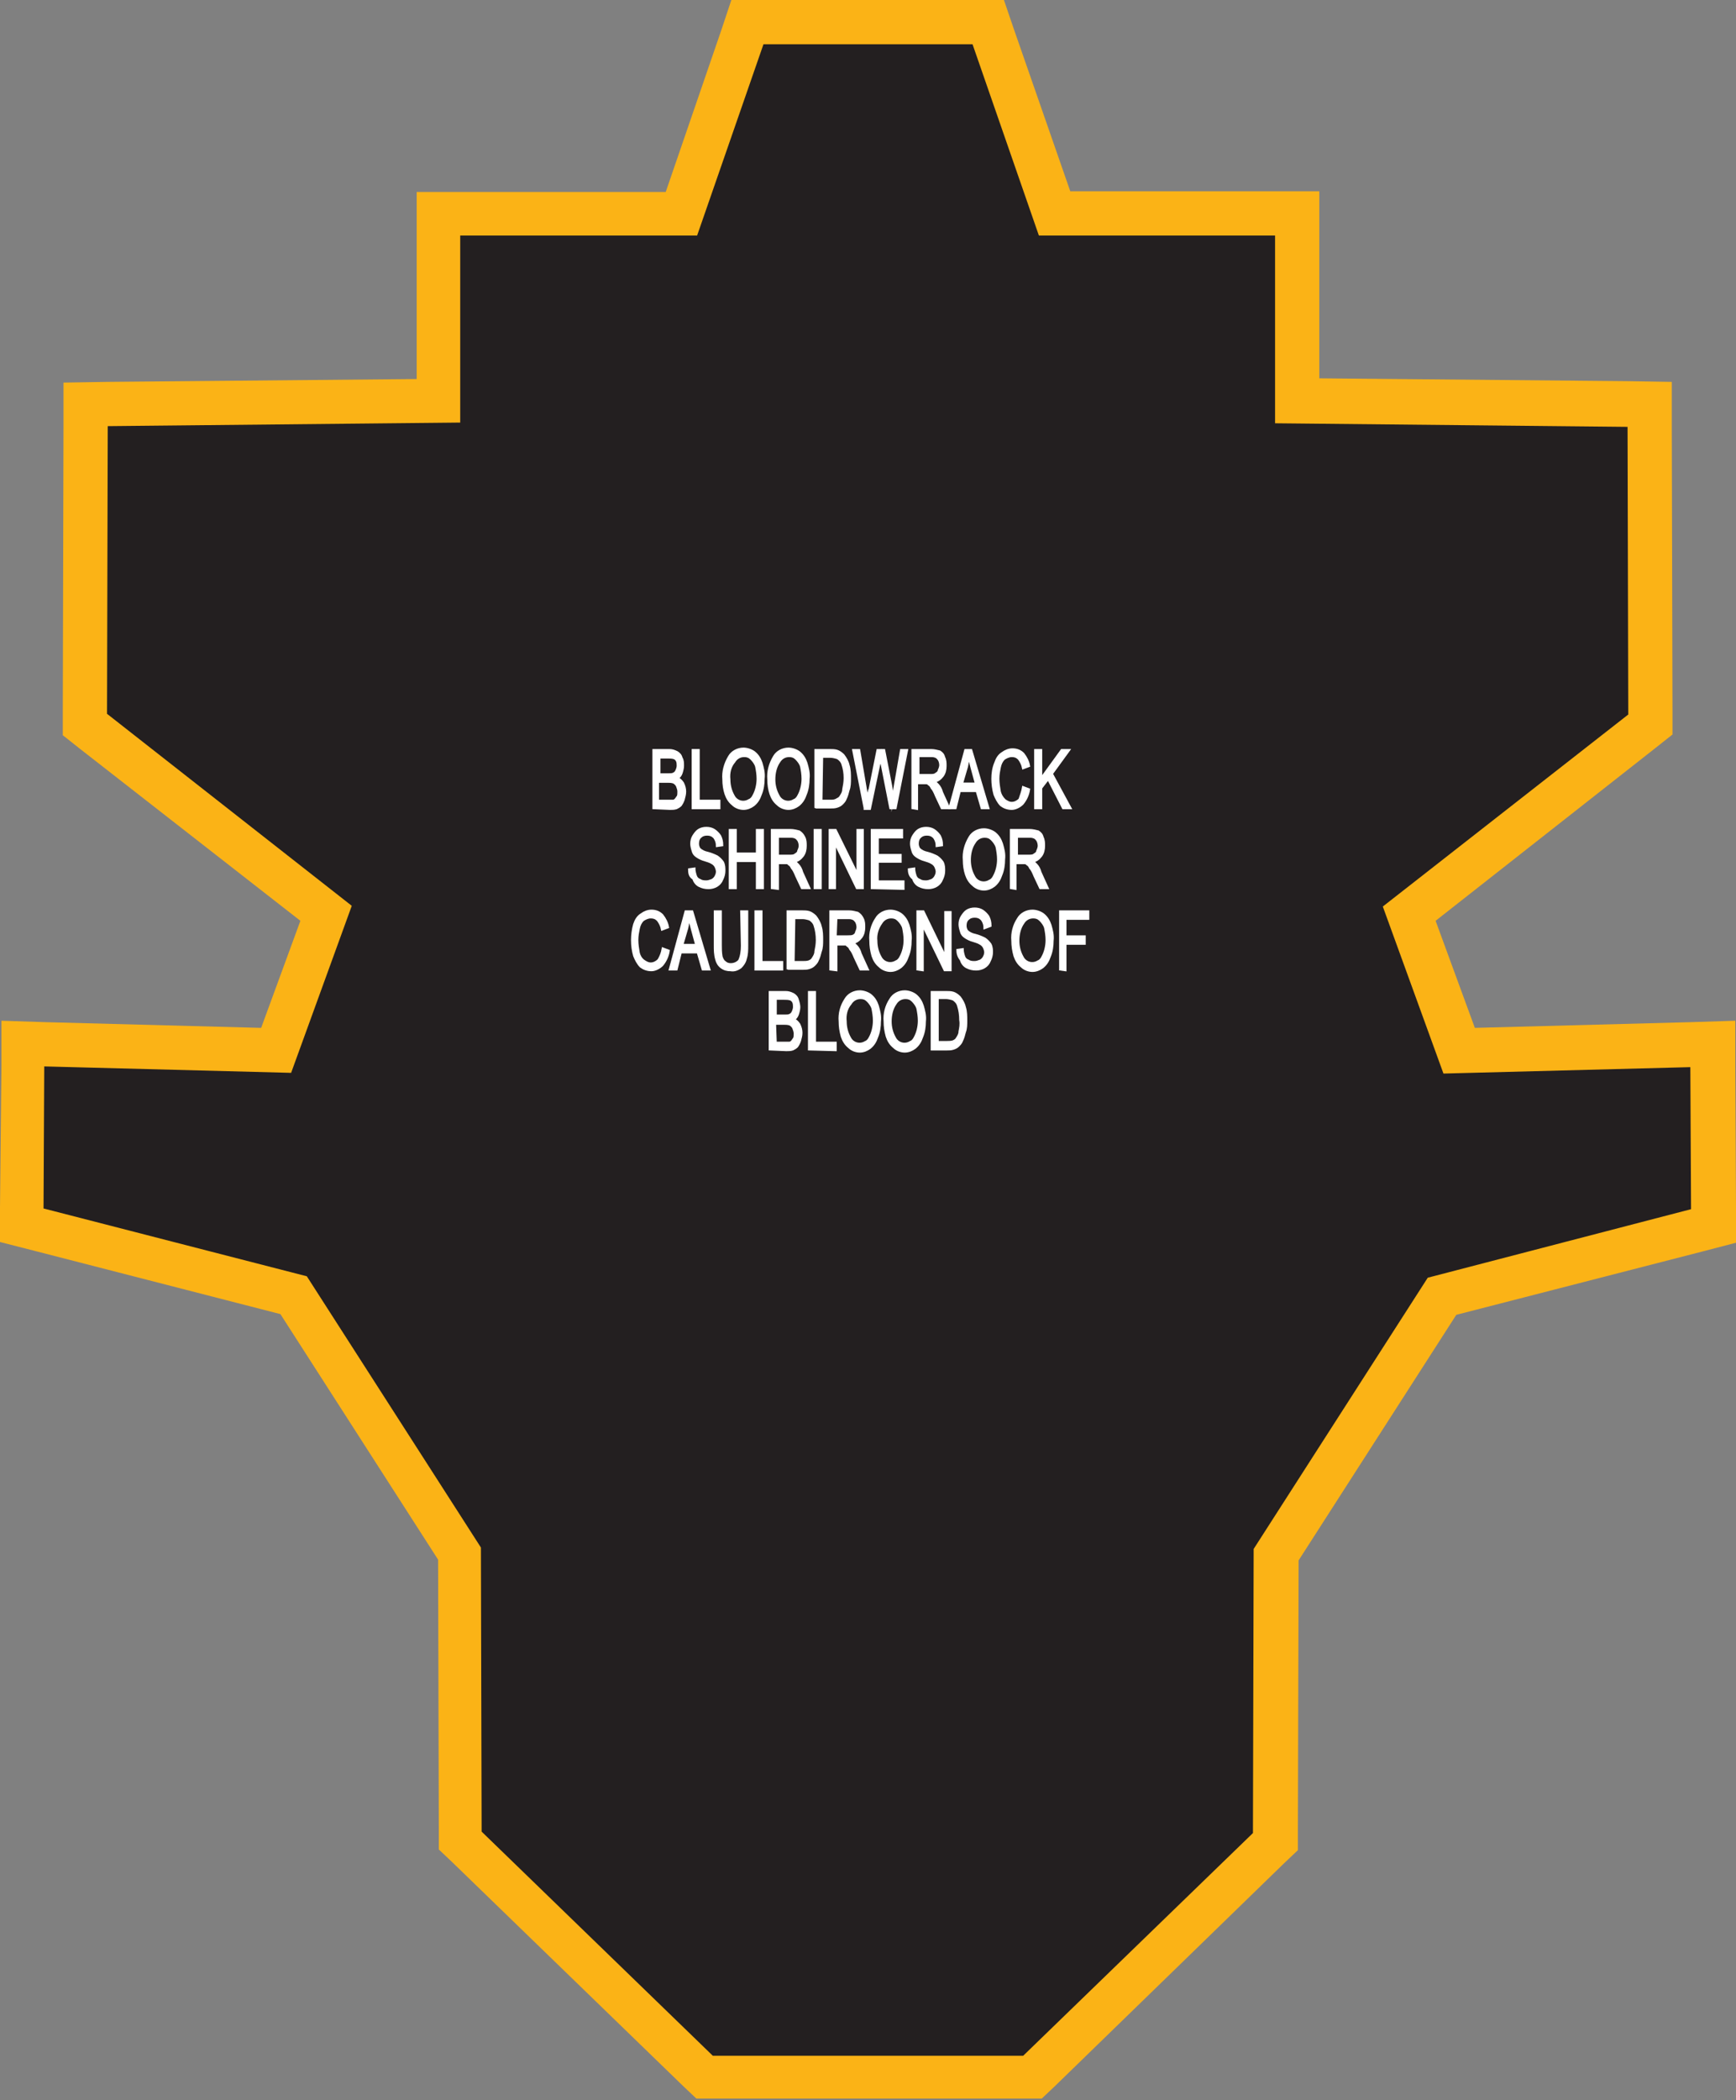 <?xml version="1.0" encoding="utf-8"?>
<!-- Generator: Adobe Illustrator 21.1.0, SVG Export Plug-In . SVG Version: 6.00 Build 0)  -->
<svg version="1.1" id="Layer_1" xmlns="http://www.w3.org/2000/svg" xmlns:xlink="http://www.w3.org/1999/xlink" x="0px" y="0px"
	 viewBox="0 0 243.3 294.2" style="enable-background:new 0 0 243.3 294.2;" xml:space="preserve">
<rect x="0" y="0" width="243.3" height="294.2" fill="#808080" stroke="none"/>
<style type="text/css">
	.st0{fill:#231F20;}
	.st1{fill:#FBB316;}
	.st2{fill:#FFFFFF;stroke:#FFFFFF;stroke-width:0.33;stroke-miterlimit:45;}
</style>
<title>Asset 309</title>
<g id="Layer_2">
	<g id="Layer_1-2">
		<polygon class="st0" points="98.7,291.1 64.5,257.9 64.4,217.7 41.2,181.5 3.1,171.6 3.2,146.2 38.8,147.1 45.8,127.9 11.9,101.5 
			12,56.7 61.4,56.2 61.5,29.9 95.5,29.9 104.7,3.1 138.5,3.1 147.8,29.9 181.8,29.9 181.8,56.2 231.2,56.7 231.3,101.5 
			197.5,127.9 204.5,147.1 240,146.2 240.2,171.6 202.1,181.5 178.9,217.7 178.8,257.9 144.6,291.1 		"/>
		<path class="st1" d="M136.3,6.2l9.3,26.8h33.1v26.3l49.4,0.5l0.1,40.3l-34.4,26.9l8.5,23.4l34.6-0.9l0.1,19.9l-36.9,9.6l-24.4,38
			l-0.1,39.8L143.4,288H99.9l-32.4-31.4l-0.1-39.8l-24.4-38l-36.9-9.5l0.1-19.9l34.6,0.9l8.5-23.4L15,100l0.1-40.3l49.4-0.5V33h33.2
			l9.3-26.8L136.3,6.2 M140.7,0h-38.2l-1.4,4.2l-7.8,22.7H58.4V33v20.1L15,53.5l-6.1,0.1v6.1L8.8,100v3l2.4,1.9L42.1,129l-5.5,15
			l-30.2-0.8L0.2,143v6.3L0,169.2v4.8l4.7,1.2l34.6,8.9l22.1,34.4l0.1,38v2.6l1.9,1.8l32.4,31.4l1.8,1.7h48.4l1.8-1.7L180,261
			l1.9-1.8v-2.6l0.1-38l22.1-34.4l34.6-8.9l4.6-1.2v-4.8l-0.1-19.9V143l-6.3,0.2l-30.2,0.8l-5.5-15l30.8-24.2l2.4-1.9v-3l-0.1-40.3
			v-6.1l-6.1-0.1l-43.3-0.4V33v-6.2H150l-7.9-22.7L140.7,0z"/>
		<path class="st2" d="M91.6,113.2v-8.1h2.2c0.4,0,0.7,0.1,1.1,0.3c0.3,0.2,0.5,0.4,0.6,0.8c0.2,0.3,0.2,0.7,0.2,1.1
			c0,0.3-0.1,0.7-0.2,1c-0.1,0.3-0.3,0.6-0.6,0.7c0.3,0.1,0.6,0.4,0.8,0.7c0.2,0.4,0.3,0.8,0.3,1.2c0,0.4-0.1,0.7-0.2,1.1
			c-0.1,0.3-0.2,0.5-0.4,0.8c-0.2,0.2-0.4,0.3-0.6,0.4c-0.3,0.1-0.6,0.1-0.9,0.1L91.6,113.2z M92.4,108.5h1.3c0.3,0,0.5,0,0.7-0.1
			c0.2-0.1,0.3-0.2,0.4-0.4c0.1-0.2,0.2-0.5,0.2-0.7c0-0.2,0-0.5-0.1-0.7c-0.1-0.2-0.2-0.3-0.4-0.4c-0.3-0.1-0.6-0.1-0.9-0.1h-1.2
			V108.5z M92.4,112.2h1.4c0.2,0,0.4,0,0.5,0c0.2,0,0.3-0.1,0.4-0.2c0.1-0.1,0.2-0.3,0.3-0.4c0.1-0.2,0.1-0.4,0.1-0.7
			c0-0.3-0.1-0.5-0.2-0.8c-0.1-0.2-0.3-0.4-0.5-0.5c-0.3-0.1-0.6-0.1-0.8-0.1h-1.4V112.2z"/>
		<path class="st2" d="M97.1,113.2v-8.1h0.8v7.1h2.9v1L97.1,113.2z"/>
		<path class="st2" d="M101.4,109.2c-0.1-1.1,0.2-2.2,0.8-3.2c0.4-0.7,1.2-1.1,2-1.1c0.5,0,1.1,0.2,1.5,0.5c0.5,0.4,0.8,0.9,1,1.5
			c0.2,0.7,0.4,1.4,0.3,2.2c0,0.7-0.1,1.5-0.4,2.2c-0.2,0.6-0.5,1.1-1,1.5c-0.4,0.3-0.9,0.5-1.4,0.5c-0.5,0-1.1-0.2-1.5-0.6
			c-0.5-0.4-0.8-0.9-1-1.5C101.5,110.6,101.4,109.9,101.4,109.2z M102.2,109.2c0,0.8,0.2,1.6,0.6,2.3c0.4,0.8,1.4,1.1,2.2,0.6
			c0.3-0.1,0.5-0.4,0.6-0.6c0.4-0.7,0.6-1.6,0.6-2.4c0-0.6-0.1-1.2-0.2-1.7c-0.1-0.4-0.4-0.8-0.7-1.1c-0.3-0.3-0.6-0.4-1-0.4
			c-0.6,0-1.1,0.3-1.4,0.8C102.3,107.4,102.1,108.3,102.2,109.2L102.2,109.2z"/>
		<path class="st2" d="M107.7,109.2c-0.1-1.1,0.2-2.2,0.8-3.2c0.4-0.7,1.2-1.1,2-1.1c0.5,0,1.1,0.2,1.5,0.5c0.5,0.4,0.8,0.9,1,1.5
			c0.2,0.7,0.4,1.4,0.3,2.2c0,0.7-0.1,1.5-0.4,2.2c-0.2,0.6-0.5,1.1-1,1.5c-0.4,0.3-0.9,0.5-1.4,0.5c-0.5,0-1.1-0.2-1.5-0.6
			c-0.5-0.4-0.8-0.9-1-1.5C107.8,110.6,107.7,109.9,107.7,109.2z M108.5,109.2c0,0.8,0.2,1.6,0.6,2.3c0.4,0.8,1.4,1.1,2.2,0.6
			c0.3-0.1,0.5-0.4,0.6-0.6c0.4-0.7,0.6-1.6,0.6-2.4c0-0.6-0.1-1.2-0.2-1.7c-0.1-0.4-0.4-0.8-0.7-1.1c-0.3-0.3-0.6-0.4-1-0.4
			c-0.6,0-1.1,0.3-1.4,0.8C108.7,107.4,108.5,108.3,108.5,109.2L108.5,109.2z"/>
		<path class="st2" d="M114.3,113.2v-8.1h2c0.3,0,0.7,0,1,0.1c0.3,0.1,0.6,0.3,0.9,0.6c0.3,0.4,0.6,0.9,0.7,1.4
			c0.2,0.6,0.2,1.3,0.2,1.9c0,0.5,0,1.1-0.2,1.6c-0.1,0.4-0.2,0.8-0.4,1.2c-0.1,0.3-0.3,0.5-0.5,0.7c-0.2,0.2-0.4,0.3-0.7,0.4
			c-0.3,0.1-0.6,0.1-0.9,0.1H114.3z M115.1,112.2h1.3c0.3,0,0.6,0,0.9-0.2c0.2-0.1,0.4-0.2,0.5-0.4c0.2-0.3,0.4-0.6,0.4-1
			c0.1-0.5,0.2-1,0.2-1.6c0-0.7-0.1-1.3-0.3-1.9c-0.1-0.4-0.4-0.7-0.7-0.9c-0.3-0.1-0.7-0.2-1-0.2h-1.2L115.1,112.2z"/>
		<path class="st2" d="M121.2,113.2l-1.6-8.1h0.8l0.9,5.3c0.1,0.6,0.2,1.1,0.3,1.7c0.1-0.9,0.2-1.4,0.3-1.5l1.1-5.5h0.9l0.8,4.1
			c0.2,1,0.4,2,0.4,2.9c0.1-0.5,0.2-1.1,0.3-1.8l0.9-5.2h0.8l-1.6,8.1h-0.7l-1.2-6.1c-0.1-0.5-0.2-0.8-0.2-0.9
			c-0.1,0.4-0.1,0.7-0.2,0.9l-1.3,6.2H121.2z"/>
		<path class="st2" d="M127.9,113.2v-8.1h2.6c0.4,0,0.8,0.1,1.2,0.2c0.3,0.2,0.5,0.4,0.6,0.8c0.2,0.4,0.2,0.8,0.2,1.2
			c0,0.5-0.1,1-0.4,1.4c-0.3,0.4-0.7,0.7-1.2,0.8c0.2,0.1,0.3,0.2,0.5,0.4c0.3,0.3,0.5,0.7,0.6,1.1l1,2.2h-1l-0.8-1.7
			c-0.2-0.5-0.4-0.9-0.6-1.1c-0.1-0.2-0.2-0.4-0.4-0.5c-0.1-0.1-0.2-0.2-0.4-0.2c-0.1,0-0.3,0-0.4,0h-0.9v3.6L127.9,113.2z
			 M128.7,108.6h1.7c0.3,0,0.6,0,0.8-0.2c0.2-0.1,0.4-0.3,0.4-0.5c0.1-0.2,0.2-0.5,0.2-0.7c0-0.3-0.1-0.7-0.3-0.9
			c-0.2-0.3-0.6-0.4-0.9-0.4h-1.9V108.6z"/>
		<path class="st2" d="M133.1,113.2l2.2-8.1h0.8l2.4,8.1h-0.9l-0.7-2.4h-2.4l-0.6,2.4L133.1,113.2z M134.8,109.8h2l-0.6-2.2
			c-0.2-0.7-0.3-1.2-0.4-1.7c-0.1,0.5-0.2,1-0.3,1.5L134.8,109.8z"/>
		<path class="st2" d="M143.4,110.3l0.8,0.3c-0.1,0.7-0.4,1.4-0.9,2c-0.4,0.4-1,0.7-1.5,0.7c-0.6,0-1.1-0.2-1.5-0.5
			c-0.4-0.4-0.7-1-0.9-1.5c-0.2-0.7-0.3-1.5-0.3-2.2c0-0.7,0.1-1.5,0.4-2.2c0.2-0.6,0.5-1.1,1-1.4c0.4-0.3,0.9-0.5,1.4-0.5
			c0.6,0,1.1,0.2,1.5,0.6c0.4,0.5,0.7,1.1,0.8,1.7l-0.8,0.3c-0.1-0.5-0.3-0.9-0.6-1.3c-0.3-0.3-0.6-0.4-1-0.4
			c-0.4,0-0.8,0.2-1.1,0.4c-0.3,0.3-0.5,0.7-0.6,1.2c-0.1,0.5-0.2,1-0.2,1.6c0,0.6,0.1,1.2,0.2,1.8c0.1,0.4,0.3,0.8,0.7,1.2
			c0.3,0.2,0.6,0.4,1,0.4c0.4,0,0.8-0.2,1.1-0.5C143.1,111.4,143.3,110.9,143.4,110.3z"/>
		<path class="st2" d="M145.1,113.2v-8.1h0.8v4l2.9-4h1l-2.4,3.3l2.6,4.8h-1l-2.1-4.1l-1,1.3v2.8H145.1z"/>
		<path class="st2" d="M96.6,121.8l0.7-0.1c0,0.3,0.1,0.7,0.2,1c0.1,0.3,0.3,0.5,0.6,0.6c0.3,0.2,0.6,0.2,0.9,0.2
			c0.3,0,0.5-0.1,0.8-0.2c0.2-0.1,0.4-0.3,0.5-0.5c0.1-0.2,0.2-0.4,0.2-0.7c0-0.2-0.1-0.5-0.2-0.7c-0.1-0.2-0.3-0.4-0.5-0.5
			c-0.3-0.2-0.7-0.3-1-0.4c-0.4-0.1-0.8-0.3-1.1-0.5c-0.3-0.2-0.5-0.4-0.6-0.8c-0.1-0.3-0.2-0.7-0.2-1c0-0.4,0.1-0.8,0.3-1.1
			c0.2-0.3,0.4-0.6,0.7-0.8c0.3-0.2,0.7-0.3,1.1-0.3c0.4,0,0.8,0.1,1.1,0.3c0.3,0.2,0.6,0.5,0.8,0.8c0.2,0.4,0.3,0.8,0.3,1.3
			l-0.7,0.1c0-0.4-0.1-0.8-0.4-1.2c-0.3-0.3-0.6-0.4-1-0.4c-0.4,0-0.7,0.1-1,0.4c-0.2,0.2-0.3,0.5-0.3,0.9c0,0.3,0.1,0.5,0.2,0.7
			c0.3,0.3,0.7,0.5,1.2,0.6c0.4,0.1,0.9,0.3,1.3,0.5c0.3,0.2,0.6,0.5,0.8,0.8c0.2,0.4,0.2,0.8,0.2,1.2c0,0.4-0.1,0.8-0.3,1.2
			c-0.3,0.8-1.1,1.2-1.9,1.2c-0.5,0-0.9-0.1-1.3-0.3c-0.4-0.2-0.7-0.6-0.8-1C96.7,122.8,96.6,122.4,96.6,121.8z"/>
		<path class="st2" d="M102.3,124.4v-8.1h0.8v3.3h3v-3.3h0.8v8.1h-0.8v-3.8h-3v3.8H102.3z"/>
		<path class="st2" d="M108.2,124.4v-8.1h2.6c0.4,0,0.8,0.1,1.2,0.2c0.3,0.2,0.5,0.4,0.7,0.8c0.2,0.4,0.2,0.8,0.2,1.2
			c0,0.5-0.1,1-0.4,1.4c-0.3,0.4-0.7,0.7-1.2,0.8c0.2,0.1,0.3,0.2,0.5,0.4c0.3,0.3,0.5,0.7,0.6,1.1l1,2.2h-1l-0.8-1.7
			c-0.2-0.5-0.4-0.9-0.6-1.1c-0.1-0.2-0.2-0.4-0.4-0.5c-0.1-0.1-0.2-0.2-0.3-0.2c-0.1,0-0.3,0-0.4,0H109v3.6L108.2,124.4z
			 M109,119.9h1.7c0.3,0,0.6,0,0.8-0.2c0.2-0.1,0.4-0.3,0.4-0.5c0.1-0.2,0.2-0.5,0.2-0.7c0-0.3-0.1-0.7-0.3-0.9
			c-0.2-0.3-0.6-0.4-0.9-0.4H109L109,119.9z"/>
		<path class="st2" d="M114.2,124.4v-8.1h0.8v8.1H114.2z"/>
		<path class="st2" d="M116.3,124.4v-8.1h0.8l3.1,6.3v-6.3h0.7v8.1h-0.8l-3.1-6.4v6.4H116.3z"/>
		<path class="st2" d="M122.2,124.4v-8.1h4.2v1H123v2.5h3.2v0.9H123v2.8h3.6v1L122.2,124.4z"/>
		<path class="st2" d="M127.4,121.8l0.7-0.1c0,0.3,0.1,0.7,0.2,1c0.1,0.3,0.3,0.5,0.6,0.6c0.3,0.2,0.6,0.2,0.9,0.2
			c0.3,0,0.5-0.1,0.8-0.2c0.2-0.1,0.4-0.3,0.5-0.5c0.1-0.2,0.2-0.4,0.2-0.7c0-0.2-0.1-0.5-0.2-0.7c-0.1-0.2-0.3-0.4-0.5-0.5
			c-0.3-0.2-0.7-0.3-1-0.4c-0.4-0.1-0.8-0.3-1.1-0.5c-0.3-0.2-0.5-0.4-0.6-0.8c-0.1-0.3-0.2-0.7-0.2-1c0-0.4,0.1-0.8,0.3-1.1
			c0.2-0.3,0.4-0.6,0.7-0.8c0.3-0.2,0.7-0.3,1.1-0.3c0.4,0,0.8,0.1,1.1,0.3c0.3,0.2,0.6,0.5,0.8,0.8c0.2,0.4,0.3,0.8,0.3,1.3
			l-0.7,0.1c0-0.4-0.1-0.8-0.4-1.2c-0.3-0.3-0.6-0.4-1-0.4c-0.4,0-0.7,0.1-1,0.4c-0.2,0.2-0.3,0.5-0.3,0.9c0,0.3,0.1,0.5,0.2,0.7
			c0.3,0.3,0.7,0.5,1.2,0.6c0.4,0.1,0.9,0.3,1.3,0.5c0.3,0.2,0.6,0.5,0.8,0.8c0.2,0.4,0.2,0.8,0.2,1.2c0,0.4-0.1,0.8-0.3,1.2
			c-0.3,0.8-1.1,1.2-1.9,1.2c-0.5,0-0.9-0.1-1.3-0.3c-0.4-0.2-0.7-0.6-0.8-1C127.6,122.8,127.4,122.4,127.4,121.8z"/>
		<path class="st2" d="M135.1,120.5c-0.1-1.1,0.2-2.2,0.8-3.2c0.4-0.7,1.2-1.1,2-1.1c0.5,0,1.1,0.2,1.5,0.5c0.5,0.4,0.8,0.9,1,1.5
			c0.2,0.7,0.4,1.4,0.3,2.2c0,0.7-0.1,1.5-0.4,2.2c-0.2,0.6-0.5,1.1-1,1.5c-0.4,0.3-0.9,0.5-1.4,0.5c-0.5,0-1.1-0.2-1.5-0.6
			c-0.5-0.4-0.8-0.9-1-1.5C135.2,121.9,135.1,121.2,135.1,120.5z M135.9,120.5c0,0.8,0.2,1.6,0.6,2.3c0.4,0.8,1.4,1.1,2.2,0.6
			c0.3-0.1,0.5-0.4,0.6-0.6c0.4-0.7,0.6-1.6,0.6-2.4c0-0.6-0.1-1.2-0.2-1.7c-0.1-0.4-0.4-0.8-0.7-1.1c-0.3-0.3-0.6-0.4-1-0.4
			c-0.6,0-1.1,0.3-1.4,0.8C136.1,118.7,135.9,119.6,135.9,120.5L135.9,120.5z"/>
		<path class="st2" d="M141.7,124.4v-8.1h2.6c0.4,0,0.8,0.1,1.2,0.2c0.3,0.2,0.5,0.4,0.6,0.8c0.2,0.4,0.2,0.8,0.2,1.2
			c0,0.5-0.1,1-0.4,1.4c-0.3,0.4-0.7,0.7-1.2,0.8c0.2,0.1,0.3,0.2,0.5,0.4c0.3,0.3,0.5,0.7,0.6,1.1l1,2.2h-1l-0.8-1.7
			c-0.2-0.5-0.4-0.9-0.6-1.1c-0.1-0.2-0.2-0.4-0.4-0.5c-0.1-0.1-0.2-0.2-0.4-0.2c-0.1,0-0.3,0-0.4,0h-0.9v3.6L141.7,124.4z
			 M142.5,119.9h1.7c0.3,0,0.6,0,0.8-0.2c0.2-0.1,0.4-0.3,0.4-0.5c0.1-0.2,0.2-0.5,0.2-0.7c0-0.3-0.1-0.7-0.3-0.9
			c-0.2-0.3-0.6-0.4-0.9-0.4h-1.9V119.9z"/>
		<path class="st2" d="M92.9,132.9l0.8,0.3c-0.1,0.7-0.4,1.4-0.9,2c-0.4,0.4-1,0.7-1.5,0.7c-0.6,0-1.1-0.2-1.5-0.5
			c-0.4-0.4-0.7-1-0.9-1.5c-0.2-0.7-0.3-1.4-0.3-2.2c0-0.7,0.1-1.5,0.3-2.2c0.2-0.6,0.5-1.1,1-1.4c0.4-0.3,0.9-0.5,1.4-0.5
			c0.6,0,1.1,0.2,1.5,0.6c0.4,0.5,0.7,1.1,0.8,1.7l-0.8,0.3c-0.1-0.5-0.3-0.9-0.6-1.3c-0.3-0.3-0.6-0.4-1-0.4
			c-0.4,0-0.8,0.2-1.1,0.4c-0.3,0.3-0.5,0.7-0.6,1.2c-0.1,0.5-0.2,1-0.2,1.6c0,0.6,0.1,1.2,0.2,1.8c0.1,0.4,0.3,0.8,0.7,1.1
			c0.3,0.2,0.6,0.4,1,0.4c0.4,0,0.8-0.2,1.1-0.5C92.6,134,92.8,133.5,92.9,132.9z"/>
		<path class="st2" d="M93.9,135.8l2.2-8.1H97l2.4,8.1h-0.9l-0.7-2.4h-2.4l-0.6,2.4H93.9z M95.6,132.4h2l-0.6-2.2
			c-0.2-0.7-0.3-1.2-0.4-1.7c-0.1,0.5-0.2,1-0.3,1.5L95.6,132.4z"/>
		<path class="st2" d="M103.9,127.7h0.8v4.7c0,0.7,0,1.3-0.2,1.9c-0.1,0.5-0.4,0.9-0.7,1.2c-0.4,0.3-0.9,0.5-1.4,0.4
			c-0.5,0-0.9-0.1-1.3-0.4c-0.4-0.3-0.6-0.7-0.7-1.1c-0.2-0.7-0.2-1.3-0.2-2v-4.7h0.8v4.7c0,0.5,0,1,0.1,1.6
			c0.1,0.3,0.2,0.6,0.5,0.8c0.2,0.2,0.5,0.3,0.8,0.3c0.5,0,0.9-0.2,1.2-0.5c0.3-0.6,0.4-1.4,0.4-2.1L103.9,127.7z"/>
		<path class="st2" d="M105.9,135.8v-8.1h0.8v7.1h2.9v1L105.9,135.8z"/>
		<path class="st2" d="M110.4,135.8v-8.1h2c0.3,0,0.7,0,1,0.1c0.3,0.1,0.6,0.3,0.9,0.6c0.3,0.4,0.6,0.9,0.7,1.4
			c0.2,0.6,0.2,1.3,0.2,1.9c0,0.5,0,1.1-0.2,1.6c-0.1,0.4-0.2,0.8-0.4,1.2c-0.1,0.3-0.3,0.5-0.5,0.7c-0.2,0.2-0.4,0.3-0.7,0.4
			c-0.3,0.1-0.6,0.1-0.9,0.1H110.4z M111.2,134.8h1.3c0.3,0,0.6,0,0.9-0.1c0.2-0.1,0.4-0.2,0.5-0.4c0.2-0.3,0.4-0.6,0.4-1
			c0.1-0.5,0.2-1,0.2-1.6c0-0.7-0.1-1.4-0.3-2c-0.1-0.4-0.4-0.7-0.7-0.9c-0.3-0.1-0.7-0.2-1-0.2h-1.2L111.2,134.8z"/>
		<path class="st2" d="M116.4,135.8v-8.1h2.6c0.4,0,0.8,0.1,1.2,0.2c0.3,0.2,0.5,0.4,0.7,0.8c0.2,0.4,0.2,0.8,0.2,1.2
			c0,0.5-0.1,1-0.4,1.4c-0.3,0.4-0.7,0.7-1.2,0.8c0.2,0.1,0.3,0.2,0.5,0.4c0.3,0.3,0.5,0.7,0.6,1.1l1,2.2h-1l-0.8-1.7
			c-0.2-0.5-0.4-0.9-0.6-1.1c-0.1-0.2-0.2-0.4-0.4-0.5c-0.1-0.1-0.2-0.2-0.3-0.2c-0.1,0-0.3,0-0.4,0h-0.9v3.6L116.4,135.8z
			 M117.1,131.2h1.7c0.3,0,0.6,0,0.8-0.1c0.2-0.1,0.4-0.3,0.4-0.5c0.1-0.2,0.2-0.5,0.2-0.7c0-0.3-0.1-0.7-0.3-0.9
			c-0.2-0.3-0.6-0.4-0.9-0.4h-1.8L117.1,131.2z"/>
		<path class="st2" d="M122,131.8c-0.1-1.1,0.2-2.2,0.8-3.1c0.4-0.7,1.2-1.1,2-1.1c0.5,0,1.1,0.2,1.5,0.5c0.5,0.4,0.8,0.9,1,1.5
			c0.2,0.7,0.4,1.4,0.3,2.2c0,0.7-0.1,1.5-0.4,2.2c-0.2,0.6-0.5,1.1-1,1.5c-0.4,0.3-0.9,0.5-1.4,0.5c-0.5,0-1.1-0.2-1.5-0.6
			c-0.5-0.4-0.8-0.9-1-1.5C122.1,133.2,122,132.5,122,131.8z M122.8,131.8c0,0.8,0.2,1.6,0.6,2.3c0.4,0.8,1.4,1.1,2.2,0.6
			c0.3-0.1,0.5-0.4,0.6-0.6c0.4-0.7,0.6-1.6,0.6-2.4c0-0.6-0.1-1.2-0.2-1.7c-0.1-0.4-0.4-0.8-0.7-1.1c-0.3-0.3-0.6-0.4-1-0.4
			c-0.6,0-1.1,0.3-1.4,0.8C123,130,122.7,130.9,122.8,131.8L122.8,131.8z"/>
		<path class="st2" d="M128.6,135.8v-8.1h0.8l3.1,6.4v-6.3h0.7v8.1h-0.8l-3.1-6.4v6.4L128.6,135.8z"/>
		<path class="st2" d="M134.2,133.1l0.7-0.1c0,0.3,0.1,0.7,0.2,1c0.1,0.3,0.3,0.5,0.6,0.6c0.3,0.2,0.6,0.2,0.9,0.2
			c0.3,0,0.5-0.1,0.8-0.2c0.2-0.1,0.4-0.3,0.5-0.5c0.1-0.2,0.2-0.4,0.2-0.7c0-0.2-0.1-0.5-0.2-0.7c-0.1-0.2-0.3-0.4-0.5-0.5
			c-0.3-0.2-0.7-0.3-1-0.4c-0.4-0.1-0.8-0.3-1.1-0.5c-0.3-0.2-0.5-0.4-0.6-0.8c-0.1-0.3-0.2-0.7-0.2-1c0-0.4,0.1-0.8,0.3-1.1
			c0.2-0.3,0.4-0.6,0.7-0.8c0.3-0.2,0.7-0.3,1.1-0.3c0.4,0,0.8,0.1,1.1,0.3c0.3,0.2,0.6,0.5,0.8,0.8c0.2,0.4,0.3,0.8,0.3,1.3
			L138,130c0-0.4-0.1-0.8-0.4-1.2c-0.3-0.3-0.6-0.4-1-0.4c-0.4,0-0.7,0.1-1,0.4c-0.2,0.2-0.3,0.5-0.3,0.9c0,0.3,0.1,0.5,0.2,0.7
			c0.3,0.3,0.7,0.5,1.2,0.6c0.4,0.1,0.9,0.3,1.3,0.5c0.3,0.2,0.6,0.5,0.8,0.8c0.2,0.4,0.2,0.8,0.2,1.1c0,0.4-0.1,0.8-0.3,1.2
			c-0.3,0.8-1.1,1.2-1.9,1.2c-0.5,0-0.9-0.1-1.3-0.3c-0.4-0.2-0.7-0.6-0.8-1C134.4,134.1,134.2,133.7,134.2,133.1z"/>
		<path class="st2" d="M141.9,131.8c-0.1-1.1,0.2-2.2,0.8-3.1c0.4-0.7,1.2-1.1,2-1.1c0.5,0,1.1,0.2,1.5,0.5c0.5,0.4,0.8,0.9,1,1.5
			c0.2,0.7,0.4,1.4,0.3,2.2c0,0.7-0.1,1.5-0.4,2.2c-0.2,0.6-0.5,1.1-1,1.5c-0.4,0.3-0.9,0.5-1.4,0.5c-0.5,0-1.1-0.2-1.5-0.6
			c-0.5-0.4-0.8-0.9-1-1.5C142,133.2,141.9,132.5,141.9,131.8z M142.7,131.8c0,0.8,0.2,1.6,0.6,2.3c0.4,0.8,1.4,1.1,2.2,0.6
			c0.3-0.1,0.5-0.4,0.6-0.6c0.4-0.7,0.6-1.6,0.6-2.4c0-0.6-0.1-1.2-0.2-1.7c-0.1-0.4-0.4-0.8-0.7-1.1c-0.3-0.3-0.6-0.4-1-0.4
			c-0.6,0-1.1,0.3-1.4,0.8C142.9,130,142.7,130.9,142.7,131.8L142.7,131.8z"/>
		<path class="st2" d="M148.6,135.8v-8.1h3.9v1h-3.2v2.5h2.7v1h-2.7v3.7L148.6,135.8z"/>
		<path class="st2" d="M107.9,147v-8h2.2c0.4,0,0.7,0.1,1.1,0.3c0.3,0.2,0.5,0.4,0.6,0.8c0.1,0.3,0.2,0.7,0.2,1c0,0.3-0.1,0.7-0.2,1
			c-0.1,0.3-0.3,0.6-0.6,0.7c0.3,0.1,0.6,0.4,0.8,0.7c0.2,0.4,0.3,0.8,0.3,1.2c0,0.4-0.1,0.7-0.2,1.1c-0.1,0.3-0.2,0.5-0.4,0.8
			c-0.2,0.2-0.4,0.3-0.6,0.4c-0.3,0.1-0.6,0.1-0.9,0.1L107.9,147z M108.7,142.3h1.3c0.3,0,0.5,0,0.7-0.1c0.2-0.1,0.3-0.2,0.4-0.4
			c0.1-0.2,0.2-0.5,0.2-0.7c0-0.2,0-0.5-0.1-0.7c-0.1-0.2-0.2-0.3-0.4-0.4c-0.3-0.1-0.6-0.1-0.9-0.1h-1.2L108.7,142.3z M108.7,146.1
			h1.4c0.2,0,0.4,0,0.5,0c0.2,0,0.3-0.1,0.4-0.2c0.1-0.1,0.2-0.3,0.3-0.4c0.1-0.2,0.1-0.4,0.1-0.7c0-0.3-0.1-0.5-0.2-0.8
			c-0.1-0.2-0.3-0.4-0.5-0.5c-0.3-0.1-0.6-0.1-0.8-0.1h-1.3L108.7,146.1z"/>
		<path class="st2" d="M113.4,147v-8h0.8v7.1h2.9v1L113.4,147z"/>
		<path class="st2" d="M117.7,143.1c-0.1-1.1,0.2-2.2,0.8-3.1c0.4-0.7,1.2-1.1,2-1.1c0.5,0,1.1,0.2,1.5,0.5c0.5,0.4,0.8,0.9,1,1.5
			c0.2,0.7,0.4,1.4,0.3,2.2c0,0.7-0.1,1.5-0.4,2.2c-0.2,0.6-0.5,1.1-1,1.5c-0.4,0.3-0.9,0.5-1.4,0.5c-0.5,0-1.1-0.2-1.5-0.6
			c-0.5-0.4-0.8-0.9-1-1.5C117.8,144.5,117.7,143.8,117.7,143.1z M118.5,143.1c0,0.8,0.2,1.6,0.6,2.3c0.4,0.8,1.4,1.1,2.2,0.6
			c0.3-0.1,0.5-0.4,0.6-0.6c0.4-0.7,0.6-1.6,0.6-2.4c0-0.6-0.1-1.2-0.2-1.7c-0.1-0.4-0.4-0.8-0.7-1.1c-0.3-0.3-0.6-0.4-1-0.4
			c-0.6,0-1.1,0.3-1.4,0.8C118.6,141.3,118.4,142.2,118.5,143.1L118.5,143.1z"/>
		<path class="st2" d="M124,143.1c-0.1-1.1,0.2-2.2,0.8-3.1c0.4-0.7,1.2-1.1,2-1.1c0.5,0,1.1,0.2,1.5,0.5c0.5,0.4,0.8,0.9,1,1.5
			c0.2,0.7,0.4,1.4,0.3,2.2c0,0.7-0.1,1.5-0.4,2.2c-0.2,0.6-0.5,1.1-1,1.5c-0.4,0.3-0.9,0.5-1.4,0.5c-0.5,0-1.1-0.2-1.5-0.6
			c-0.5-0.4-0.8-0.9-1-1.5C124.1,144.5,124,143.8,124,143.1z M124.8,143.1c0,0.8,0.2,1.6,0.6,2.3c0.4,0.8,1.4,1.1,2.2,0.6
			c0.3-0.1,0.5-0.4,0.6-0.6c0.4-0.7,0.6-1.6,0.6-2.4c0-0.6-0.1-1.2-0.2-1.7c-0.1-0.4-0.4-0.8-0.7-1.1c-0.3-0.3-0.6-0.4-1-0.4
			c-0.6,0-1.1,0.3-1.4,0.8C125,141.3,124.8,142.2,124.8,143.1L124.8,143.1z"/>
		<path class="st2" d="M130.6,147v-8h2c0.3,0,0.7,0,1,0.1c0.3,0.1,0.6,0.3,0.9,0.6c0.3,0.4,0.6,0.9,0.7,1.4c0.2,0.6,0.2,1.3,0.2,1.9
			c0,0.5,0,1.1-0.2,1.6c-0.1,0.4-0.2,0.8-0.4,1.2c-0.1,0.3-0.3,0.5-0.5,0.7c-0.2,0.2-0.4,0.3-0.7,0.4c-0.3,0.1-0.6,0.1-0.9,0.1
			L130.6,147z M131.4,146h1.3c0.3,0,0.6,0,0.9-0.1c0.2-0.1,0.4-0.2,0.5-0.4c0.2-0.3,0.4-0.6,0.4-1c0.1-0.5,0.2-1,0.1-1.6
			c0-0.7-0.1-1.4-0.3-2c-0.1-0.4-0.4-0.7-0.7-0.9c-0.3-0.1-0.7-0.2-1-0.2h-1.2V146z"/>
	</g>
</g>
</svg>
